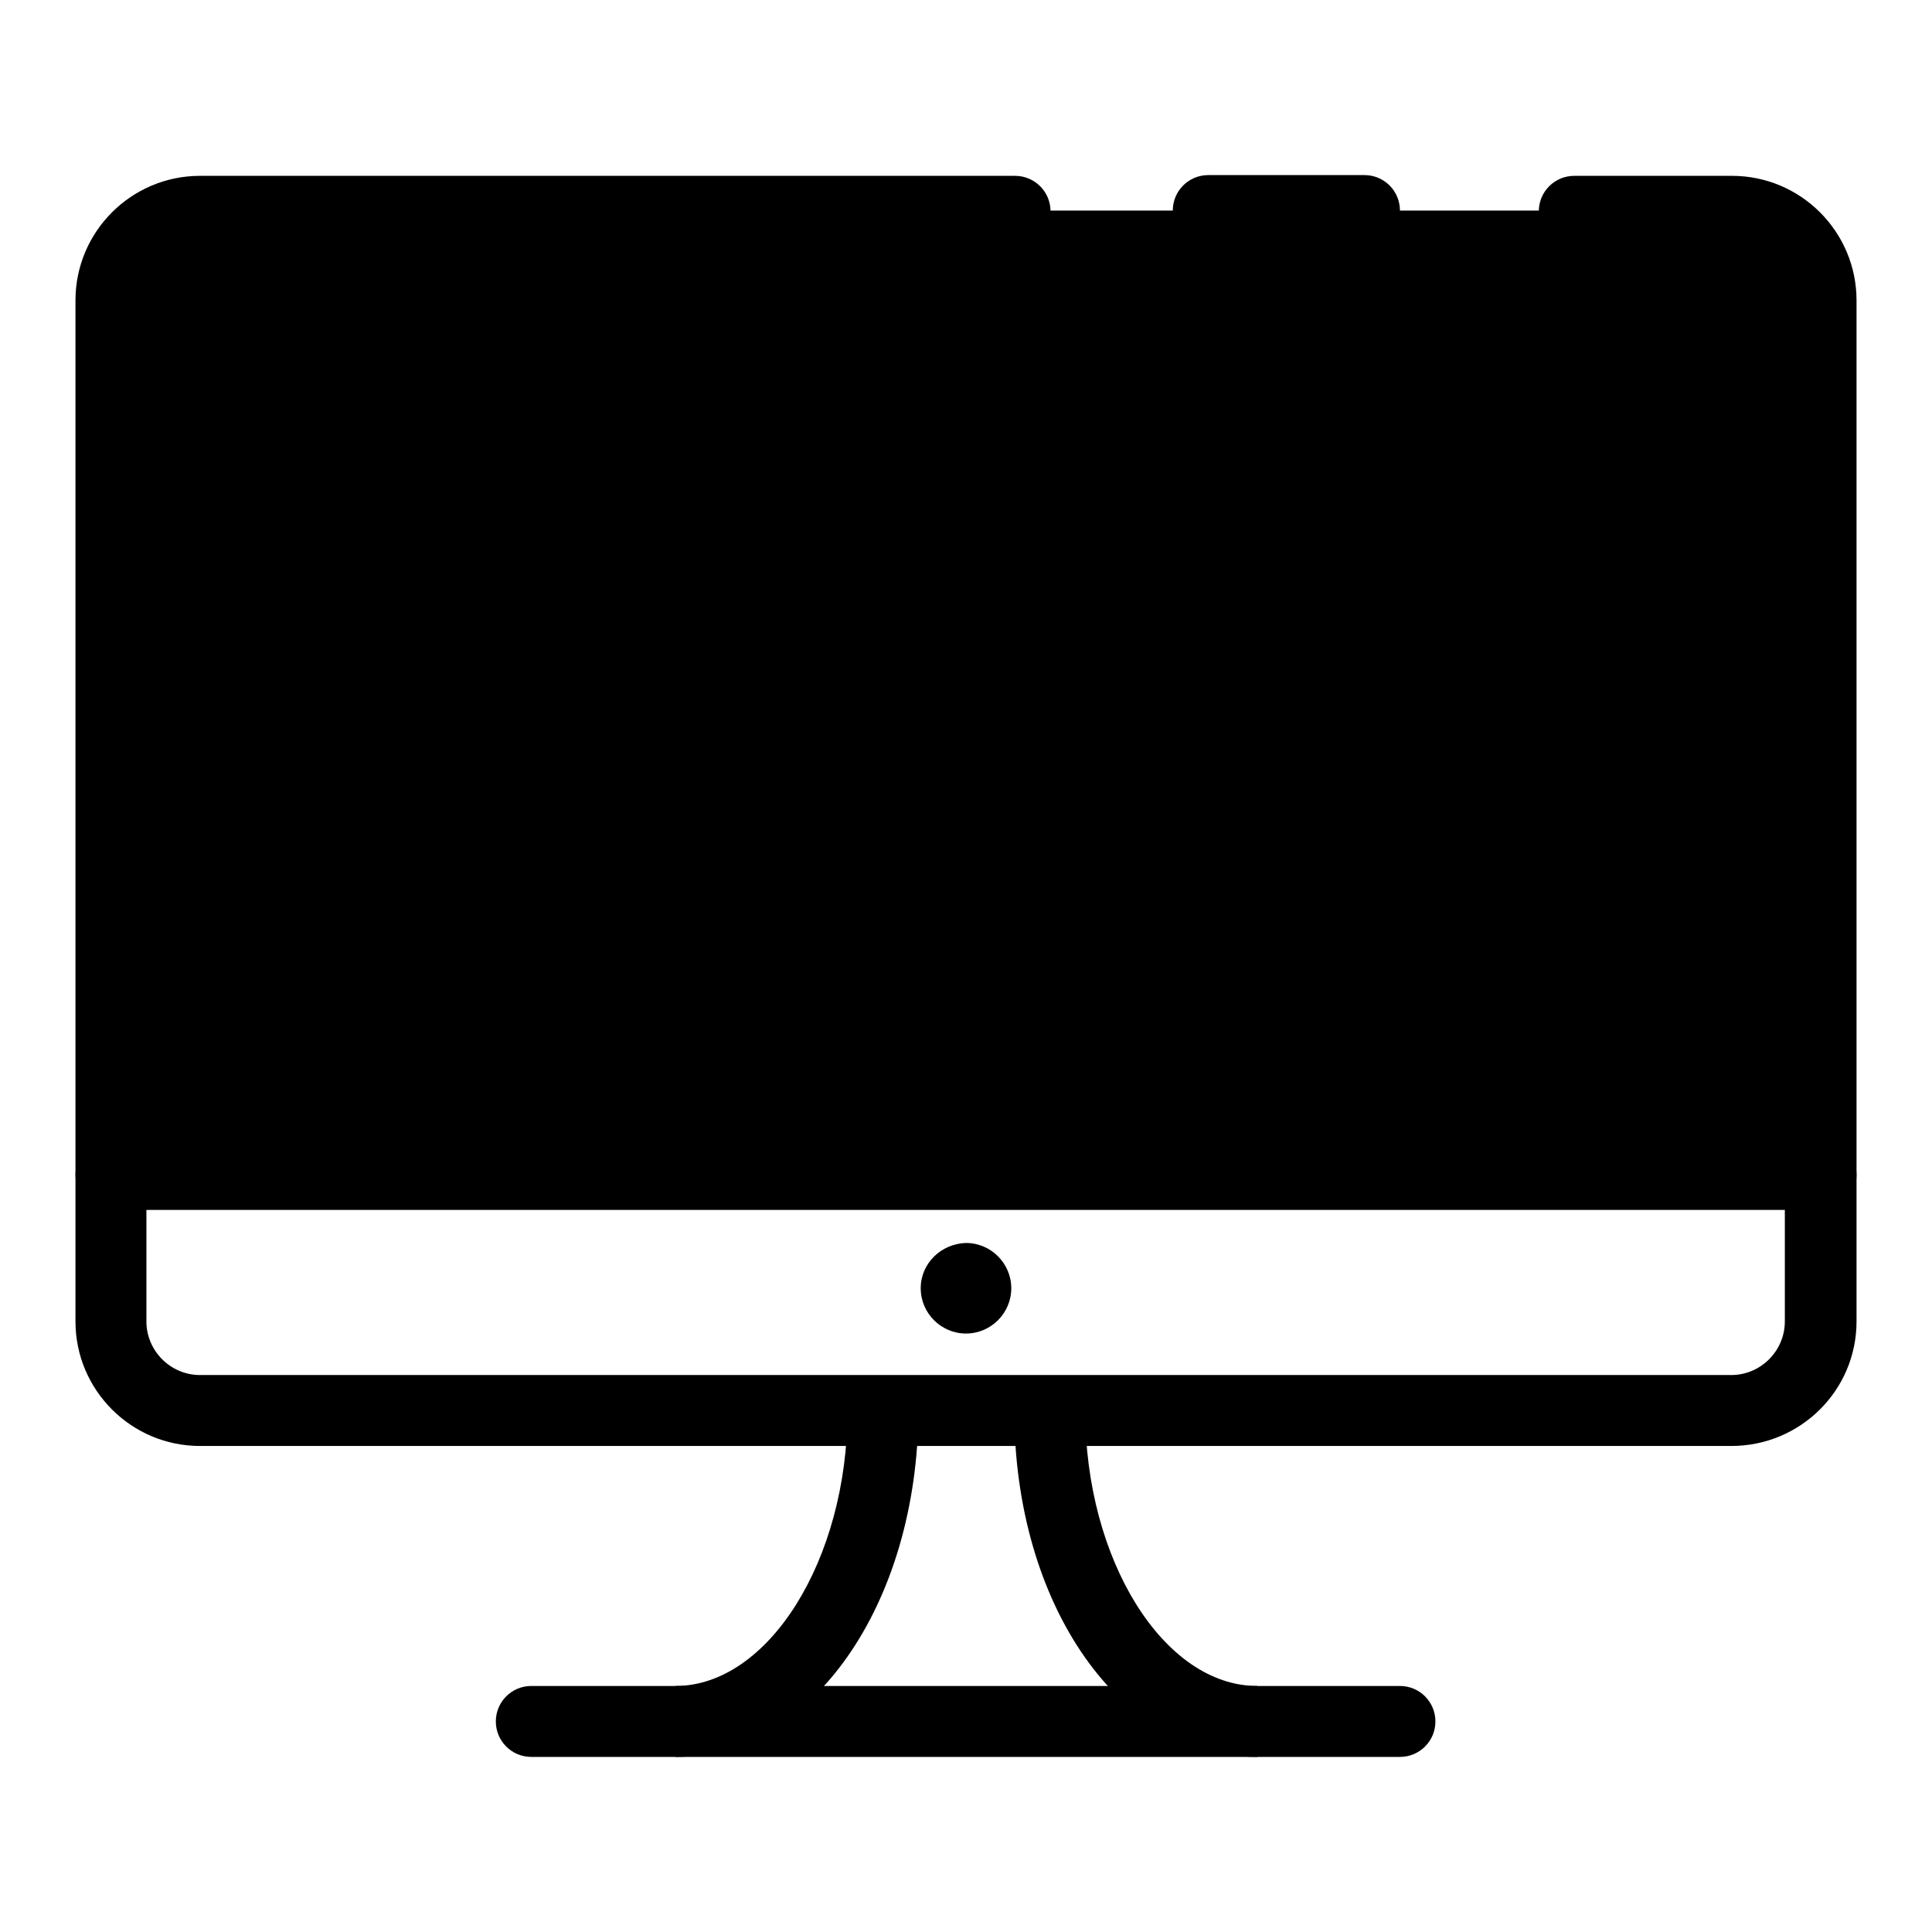 <?xml version="1.0" encoding="utf-8"?>
<!-- Svg Vector Icons : http://www.onlinewebfonts.com/icon -->
<!DOCTYPE svg PUBLIC "-//W3C//DTD SVG 1.1//EN" "http://www.w3.org/Graphics/SVG/1.1/DTD/svg11.dtd">
<svg version="1.1" xmlns="http://www.w3.org/2000/svg" xmlns:xlink="http://www.w3.org/1999/xlink" x="0px" y="0px" viewBox="0 0 256 256" enable-background="new 0 0 256 256" xml:space="preserve">
<g> <path fill="#000000" d="M229.4,191.6H26.5c-9.1,0-16.5-7.4-16.5-16.5v-19.4c0-2.6,2.1-4.7,4.7-4.7h226.6c2.6,0,4.7,2.1,4.7,4.7 v19.4C246,184.2,238.6,191.6,229.4,191.6z M19.4,160.3v14.8c0,3.9,3.2,7.1,7.1,7.1h202.9c3.9,0,7.1-3.2,7.1-7.1v-14.8H19.4z"/> <path fill="#000000" d="M134.5,27.9h-108c-6.5,0-11.8,5.3-11.8,11.8v115.9h226.6V39.7c0-6.5-5.3-11.8-11.8-11.8h-20.9"/> <path fill="#000000" d="M241.3,160.3H14.7c-2.6,0-4.7-2.1-4.7-4.7V39.8c0-9.1,7.4-16.5,16.5-16.5h108c2.6,0,4.7,2.1,4.7,4.7 c0,2.6-2.1,4.7-4.7,4.7h-108c-3.9,0-7.1,3.2-7.1,7.1V151h217.2V39.8c0-3.9-3.2-7.1-7.1-7.1h-20.9c-2.6,0-4.7-2.1-4.7-4.7 c0-2.6,2.1-4.7,4.7-4.7h20.9c9.1,0,16.5,7.4,16.5,16.5v115.9C246,158.2,243.9,160.3,241.3,160.3L241.3,160.3z"/> <path fill="#000000" d="M180.8,32.6h-20.7c-2.6,0-4.7-2.1-4.7-4.7c0-2.6,2.1-4.7,4.7-4.7h20.7c2.6,0,4.7,2.1,4.7,4.7 C185.5,30.5,183.3,32.6,180.8,32.6z"/> <path fill="#000000" d="M122,170.7c0,3.3,2.7,6,6,6c3.3,0,6-2.7,6-6l0,0c0-3.3-2.7-6-6-6C124.7,164.8,122,167.4,122,170.7 C122,170.7,122,170.7,122,170.7z"/> <path fill="#000000" d="M185.5,232.8H70.4c-2.6,0-4.7-2.1-4.7-4.7c0-2.6,2.1-4.7,4.7-4.7h115.1c2.6,0,4.7,2.1,4.7,4.7 C190.2,230.7,188.1,232.8,185.5,232.8L185.5,232.8z"/> <path fill="#000000" d="M89.5,232.8v-9.4c12.3,0,22.8-16.7,22.8-36.5h9.4C121.6,212.6,107.5,232.8,89.5,232.8z M166.5,232.8 c-18,0-32.1-20.1-32.1-45.9h9.4c0,19.8,10.4,36.5,22.8,36.5V232.8L166.5,232.8z"/></g>
</svg>